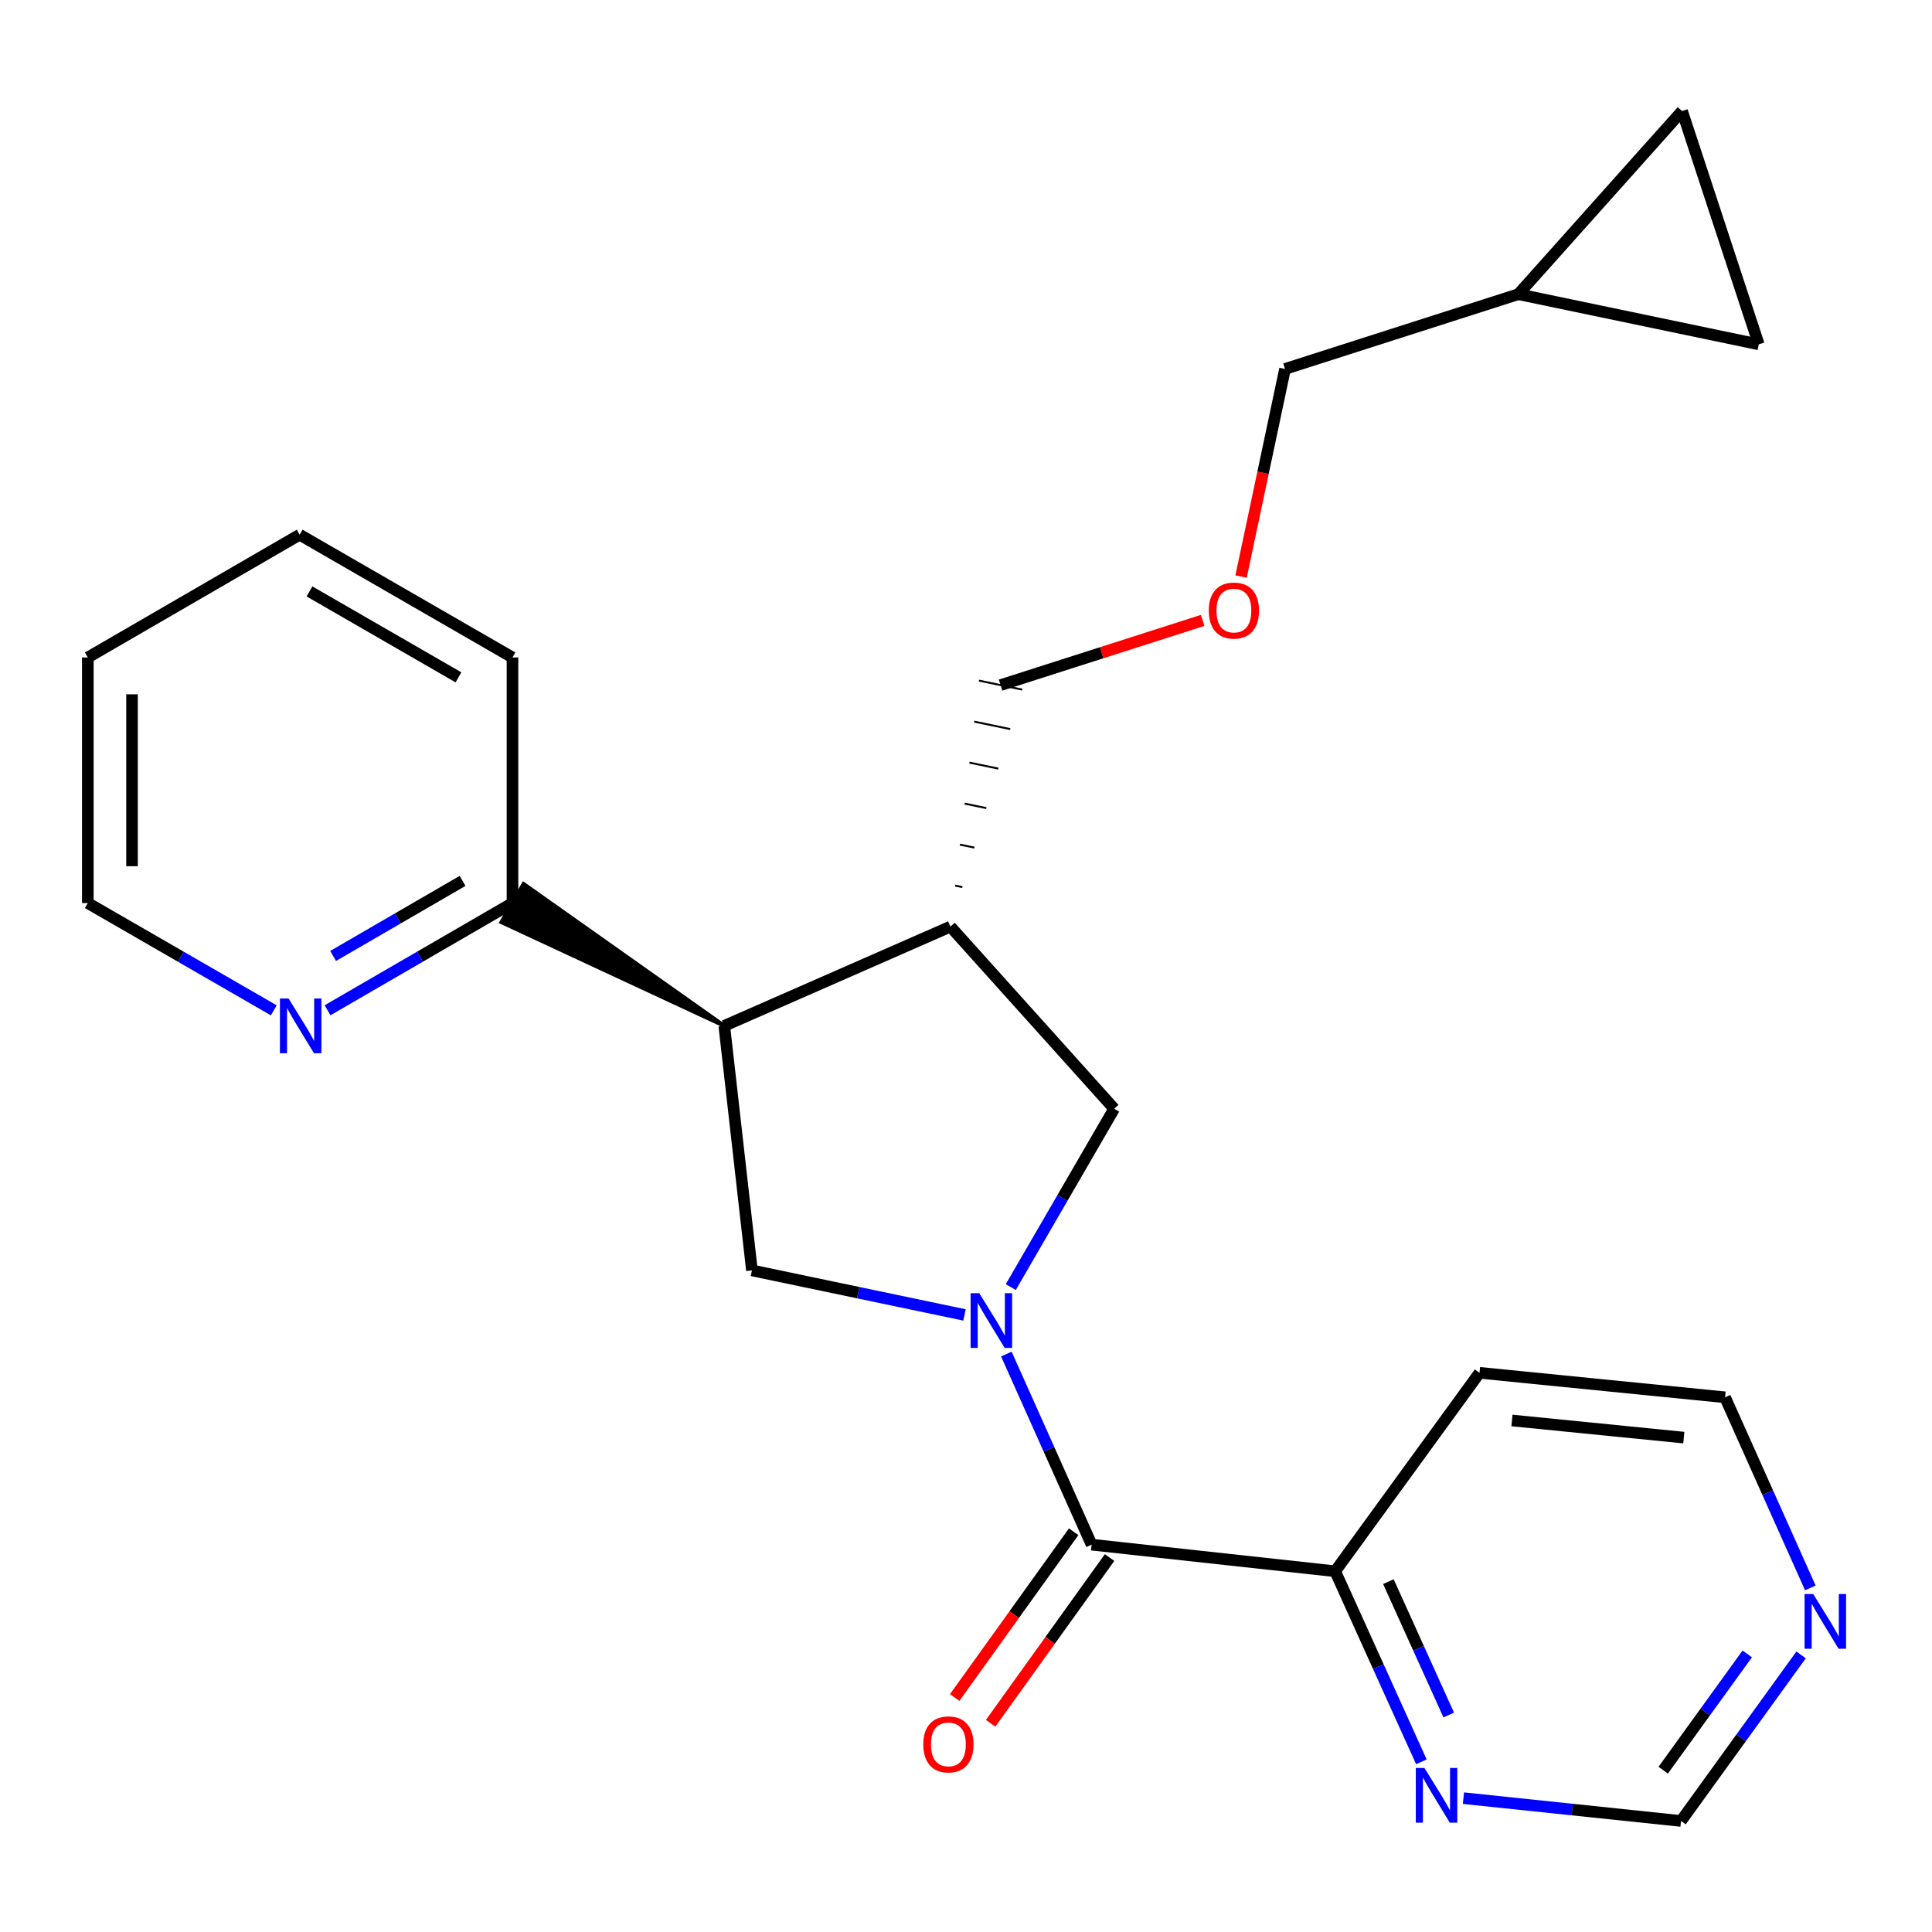 <?xml version='1.0' encoding='iso-8859-1'?>
<svg version='1.1' baseProfile='full'
              xmlns='http://www.w3.org/2000/svg'
                      xmlns:rdkit='http://www.rdkit.org/xml'
                      xmlns:xlink='http://www.w3.org/1999/xlink'
                  xml:space='preserve'
width='1000px' height='1000px' viewBox='0 0 1000 1000'>
<!-- END OF HEADER -->
<rect style='opacity:1.0;fill:#FFFFFF;stroke:none' width='1000' height='1000' x='0' y='0'> </rect>
<path class='bond-0' d='M 520.888,700.861 L 542.955,750.185' style='fill:none;fill-rule:evenodd;stroke:#0000FF;stroke-width:6px;stroke-linecap:butt;stroke-linejoin:miter;stroke-opacity:1' />
<path class='bond-0' d='M 542.955,750.185 L 565.022,799.509' style='fill:none;fill-rule:evenodd;stroke:#000000;stroke-width:6px;stroke-linecap:butt;stroke-linejoin:miter;stroke-opacity:1' />
<path class='bond-2' d='M 499.226,680.61 L 444.214,669.082' style='fill:none;fill-rule:evenodd;stroke:#0000FF;stroke-width:6px;stroke-linecap:butt;stroke-linejoin:miter;stroke-opacity:1' />
<path class='bond-2' d='M 444.214,669.082 L 389.202,657.553' style='fill:none;fill-rule:evenodd;stroke:#000000;stroke-width:6px;stroke-linecap:butt;stroke-linejoin:miter;stroke-opacity:1' />
<path class='bond-4' d='M 523.177,666.196 L 549.935,620.039' style='fill:none;fill-rule:evenodd;stroke:#0000FF;stroke-width:6px;stroke-linecap:butt;stroke-linejoin:miter;stroke-opacity:1' />
<path class='bond-4' d='M 549.935,620.039 L 576.692,573.883' style='fill:none;fill-rule:evenodd;stroke:#000000;stroke-width:6px;stroke-linecap:butt;stroke-linejoin:miter;stroke-opacity:1' />
<path class='bond-5' d='M 565.022,799.509 L 691.088,813.276' style='fill:none;fill-rule:evenodd;stroke:#000000;stroke-width:6px;stroke-linecap:butt;stroke-linejoin:miter;stroke-opacity:1' />
<path class='bond-12' d='M 555.728,792.838 L 524.939,835.738' style='fill:none;fill-rule:evenodd;stroke:#000000;stroke-width:6px;stroke-linecap:butt;stroke-linejoin:miter;stroke-opacity:1' />
<path class='bond-12' d='M 524.939,835.738 L 494.15,878.638' style='fill:none;fill-rule:evenodd;stroke:#FF0000;stroke-width:6px;stroke-linecap:butt;stroke-linejoin:miter;stroke-opacity:1' />
<path class='bond-12' d='M 574.317,806.18 L 543.528,849.08' style='fill:none;fill-rule:evenodd;stroke:#000000;stroke-width:6px;stroke-linecap:butt;stroke-linejoin:miter;stroke-opacity:1' />
<path class='bond-12' d='M 543.528,849.08 L 512.739,891.98' style='fill:none;fill-rule:evenodd;stroke:#FF0000;stroke-width:6px;stroke-linecap:butt;stroke-linejoin:miter;stroke-opacity:1' />
<path class='bond-1' d='M 374.888,530.979 L 389.202,657.553' style='fill:none;fill-rule:evenodd;stroke:#000000;stroke-width:6px;stroke-linecap:butt;stroke-linejoin:miter;stroke-opacity:1' />
<path class='bond-6' d='M 374.888,530.979 L 270.997,457.521 L 259.521,477.317 Z' style='fill:#000000;fill-rule:evenodd;fill-opacity:1;stroke:#000000;stroke-width:2px;stroke-linecap:butt;stroke-linejoin:miter;stroke-opacity:1;' />
<path class='bond-24' d='M 374.888,530.979 L 491.941,479.61' style='fill:none;fill-rule:evenodd;stroke:#000000;stroke-width:6px;stroke-linecap:butt;stroke-linejoin:miter;stroke-opacity:1' />
<path class='bond-3' d='M 491.941,479.61 L 576.692,573.883' style='fill:none;fill-rule:evenodd;stroke:#000000;stroke-width:6px;stroke-linecap:butt;stroke-linejoin:miter;stroke-opacity:1' />
<path class='bond-17' d='M 498.134,459.165 L 494.4,458.389' style='fill:none;fill-rule:evenodd;stroke:#000000;stroke-width:1.0px;stroke-linecap:butt;stroke-linejoin:miter;stroke-opacity:1' />
<path class='bond-17' d='M 504.327,438.719 L 496.859,437.168' style='fill:none;fill-rule:evenodd;stroke:#000000;stroke-width:1.0px;stroke-linecap:butt;stroke-linejoin:miter;stroke-opacity:1' />
<path class='bond-17' d='M 510.521,418.274 L 499.319,415.948' style='fill:none;fill-rule:evenodd;stroke:#000000;stroke-width:1.0px;stroke-linecap:butt;stroke-linejoin:miter;stroke-opacity:1' />
<path class='bond-17' d='M 516.714,397.829 L 501.778,394.727' style='fill:none;fill-rule:evenodd;stroke:#000000;stroke-width:1.0px;stroke-linecap:butt;stroke-linejoin:miter;stroke-opacity:1' />
<path class='bond-17' d='M 522.907,377.384 L 504.238,373.506' style='fill:none;fill-rule:evenodd;stroke:#000000;stroke-width:1.0px;stroke-linecap:butt;stroke-linejoin:miter;stroke-opacity:1' />
<path class='bond-17' d='M 529.101,356.938 L 506.697,352.286' style='fill:none;fill-rule:evenodd;stroke:#000000;stroke-width:1.0px;stroke-linecap:butt;stroke-linejoin:miter;stroke-opacity:1' />
<path class='bond-7' d='M 691.088,813.276 L 713.397,862.598' style='fill:none;fill-rule:evenodd;stroke:#000000;stroke-width:6px;stroke-linecap:butt;stroke-linejoin:miter;stroke-opacity:1' />
<path class='bond-7' d='M 713.397,862.598 L 735.706,911.919' style='fill:none;fill-rule:evenodd;stroke:#0000FF;stroke-width:6px;stroke-linecap:butt;stroke-linejoin:miter;stroke-opacity:1' />
<path class='bond-7' d='M 718.629,818.643 L 734.245,853.167' style='fill:none;fill-rule:evenodd;stroke:#000000;stroke-width:6px;stroke-linecap:butt;stroke-linejoin:miter;stroke-opacity:1' />
<path class='bond-7' d='M 734.245,853.167 L 749.862,887.692' style='fill:none;fill-rule:evenodd;stroke:#0000FF;stroke-width:6px;stroke-linecap:butt;stroke-linejoin:miter;stroke-opacity:1' />
<path class='bond-16' d='M 691.088,813.276 L 765.797,710.563' style='fill:none;fill-rule:evenodd;stroke:#000000;stroke-width:6px;stroke-linecap:butt;stroke-linejoin:miter;stroke-opacity:1' />
<path class='bond-11' d='M 265.259,467.419 L 217.399,495.167' style='fill:none;fill-rule:evenodd;stroke:#000000;stroke-width:6px;stroke-linecap:butt;stroke-linejoin:miter;stroke-opacity:1' />
<path class='bond-11' d='M 217.399,495.167 L 169.538,522.916' style='fill:none;fill-rule:evenodd;stroke:#0000FF;stroke-width:6px;stroke-linecap:butt;stroke-linejoin:miter;stroke-opacity:1' />
<path class='bond-11' d='M 239.424,455.948 L 205.922,475.372' style='fill:none;fill-rule:evenodd;stroke:#000000;stroke-width:6px;stroke-linecap:butt;stroke-linejoin:miter;stroke-opacity:1' />
<path class='bond-11' d='M 205.922,475.372 L 172.419,494.796' style='fill:none;fill-rule:evenodd;stroke:#0000FF;stroke-width:6px;stroke-linecap:butt;stroke-linejoin:miter;stroke-opacity:1' />
<path class='bond-21' d='M 265.259,467.419 L 265.259,340.311' style='fill:none;fill-rule:evenodd;stroke:#000000;stroke-width:6px;stroke-linecap:butt;stroke-linejoin:miter;stroke-opacity:1' />
<path class='bond-14' d='M 757.472,930.721 L 813.786,936.627' style='fill:none;fill-rule:evenodd;stroke:#0000FF;stroke-width:6px;stroke-linecap:butt;stroke-linejoin:miter;stroke-opacity:1' />
<path class='bond-14' d='M 813.786,936.627 L 870.099,942.533' style='fill:none;fill-rule:evenodd;stroke:#000000;stroke-width:6px;stroke-linecap:butt;stroke-linejoin:miter;stroke-opacity:1' />
<path class='bond-8' d='M 870.633,57.467 L 785.895,152.274' style='fill:none;fill-rule:evenodd;stroke:#000000;stroke-width:6px;stroke-linecap:butt;stroke-linejoin:miter;stroke-opacity:1' />
<path class='bond-27' d='M 870.633,57.467 L 910.346,178.245' style='fill:none;fill-rule:evenodd;stroke:#000000;stroke-width:6px;stroke-linecap:butt;stroke-linejoin:miter;stroke-opacity:1' />
<path class='bond-9' d='M 910.346,178.245 L 785.895,152.274' style='fill:none;fill-rule:evenodd;stroke:#000000;stroke-width:6px;stroke-linecap:butt;stroke-linejoin:miter;stroke-opacity:1' />
<path class='bond-10' d='M 785.895,152.274 L 665.13,190.969' style='fill:none;fill-rule:evenodd;stroke:#000000;stroke-width:6px;stroke-linecap:butt;stroke-linejoin:miter;stroke-opacity:1' />
<path class='bond-20' d='M 141.71,522.949 L 93.582,495.184' style='fill:none;fill-rule:evenodd;stroke:#0000FF;stroke-width:6px;stroke-linecap:butt;stroke-linejoin:miter;stroke-opacity:1' />
<path class='bond-20' d='M 93.582,495.184 L 45.455,467.419' style='fill:none;fill-rule:evenodd;stroke:#000000;stroke-width:6px;stroke-linecap:butt;stroke-linejoin:miter;stroke-opacity:1' />
<path class='bond-13' d='M 937.025,821.897 L 914.952,772.567' style='fill:none;fill-rule:evenodd;stroke:#0000FF;stroke-width:6px;stroke-linecap:butt;stroke-linejoin:miter;stroke-opacity:1' />
<path class='bond-13' d='M 914.952,772.567 L 892.88,723.237' style='fill:none;fill-rule:evenodd;stroke:#000000;stroke-width:6px;stroke-linecap:butt;stroke-linejoin:miter;stroke-opacity:1' />
<path class='bond-25' d='M 932.241,856.581 L 901.17,899.557' style='fill:none;fill-rule:evenodd;stroke:#0000FF;stroke-width:6px;stroke-linecap:butt;stroke-linejoin:miter;stroke-opacity:1' />
<path class='bond-25' d='M 901.17,899.557 L 870.099,942.533' style='fill:none;fill-rule:evenodd;stroke:#000000;stroke-width:6px;stroke-linecap:butt;stroke-linejoin:miter;stroke-opacity:1' />
<path class='bond-25' d='M 904.377,856.067 L 882.627,886.151' style='fill:none;fill-rule:evenodd;stroke:#0000FF;stroke-width:6px;stroke-linecap:butt;stroke-linejoin:miter;stroke-opacity:1' />
<path class='bond-25' d='M 882.627,886.151 L 860.878,916.234' style='fill:none;fill-rule:evenodd;stroke:#000000;stroke-width:6px;stroke-linecap:butt;stroke-linejoin:miter;stroke-opacity:1' />
<path class='bond-15' d='M 622.493,321.12 L 570.196,337.866' style='fill:none;fill-rule:evenodd;stroke:#FF0000;stroke-width:6px;stroke-linecap:butt;stroke-linejoin:miter;stroke-opacity:1' />
<path class='bond-15' d='M 570.196,337.866 L 517.899,354.612' style='fill:none;fill-rule:evenodd;stroke:#000000;stroke-width:6px;stroke-linecap:butt;stroke-linejoin:miter;stroke-opacity:1' />
<path class='bond-18' d='M 642.372,298.428 L 653.751,244.699' style='fill:none;fill-rule:evenodd;stroke:#FF0000;stroke-width:6px;stroke-linecap:butt;stroke-linejoin:miter;stroke-opacity:1' />
<path class='bond-18' d='M 653.751,244.699 L 665.13,190.969' style='fill:none;fill-rule:evenodd;stroke:#000000;stroke-width:6px;stroke-linecap:butt;stroke-linejoin:miter;stroke-opacity:1' />
<path class='bond-19' d='M 765.797,710.563 L 892.88,723.237' style='fill:none;fill-rule:evenodd;stroke:#000000;stroke-width:6px;stroke-linecap:butt;stroke-linejoin:miter;stroke-opacity:1' />
<path class='bond-19' d='M 782.589,735.233 L 871.546,744.104' style='fill:none;fill-rule:evenodd;stroke:#000000;stroke-width:6px;stroke-linecap:butt;stroke-linejoin:miter;stroke-opacity:1' />
<path class='bond-26' d='M 45.455,467.419 L 45.455,340.311' style='fill:none;fill-rule:evenodd;stroke:#000000;stroke-width:6px;stroke-linecap:butt;stroke-linejoin:miter;stroke-opacity:1' />
<path class='bond-26' d='M 68.336,448.353 L 68.336,359.377' style='fill:none;fill-rule:evenodd;stroke:#000000;stroke-width:6px;stroke-linecap:butt;stroke-linejoin:miter;stroke-opacity:1' />
<path class='bond-23' d='M 265.259,340.311 L 155.096,276.763' style='fill:none;fill-rule:evenodd;stroke:#000000;stroke-width:6px;stroke-linecap:butt;stroke-linejoin:miter;stroke-opacity:1' />
<path class='bond-23' d='M 237.301,350.599 L 160.187,306.116' style='fill:none;fill-rule:evenodd;stroke:#000000;stroke-width:6px;stroke-linecap:butt;stroke-linejoin:miter;stroke-opacity:1' />
<path class='bond-22' d='M 45.455,340.311 L 155.096,276.763' style='fill:none;fill-rule:evenodd;stroke:#000000;stroke-width:6px;stroke-linecap:butt;stroke-linejoin:miter;stroke-opacity:1' />
<path  class='atom-0' d='M 506.872 669.364
L 516.152 684.364
Q 517.072 685.844, 518.552 688.524
Q 520.032 691.204, 520.112 691.364
L 520.112 669.364
L 523.872 669.364
L 523.872 697.684
L 519.992 697.684
L 510.032 681.284
Q 508.872 679.364, 507.632 677.164
Q 506.432 674.964, 506.072 674.284
L 506.072 697.684
L 502.392 697.684
L 502.392 669.364
L 506.872 669.364
' fill='#0000FF'/>
<path  class='atom-8' d='M 737.291 915.101
L 746.571 930.101
Q 747.491 931.581, 748.971 934.261
Q 750.451 936.941, 750.531 937.101
L 750.531 915.101
L 754.291 915.101
L 754.291 943.421
L 750.411 943.421
L 740.451 927.021
Q 739.291 925.101, 738.051 922.901
Q 736.851 920.701, 736.491 920.021
L 736.491 943.421
L 732.811 943.421
L 732.811 915.101
L 737.291 915.101
' fill='#0000FF'/>
<path  class='atom-12' d='M 149.37 516.819
L 158.65 531.819
Q 159.57 533.299, 161.05 535.979
Q 162.53 538.659, 162.61 538.819
L 162.61 516.819
L 166.37 516.819
L 166.37 545.139
L 162.49 545.139
L 152.53 528.739
Q 151.37 526.819, 150.13 524.619
Q 148.93 522.419, 148.57 521.739
L 148.57 545.139
L 144.89 545.139
L 144.89 516.819
L 149.37 516.819
' fill='#0000FF'/>
<path  class='atom-13' d='M 477.886 902.887
Q 477.886 896.087, 481.246 892.287
Q 484.606 888.487, 490.886 888.487
Q 497.166 888.487, 500.526 892.287
Q 503.886 896.087, 503.886 902.887
Q 503.886 909.767, 500.486 913.687
Q 497.086 917.567, 490.886 917.567
Q 484.646 917.567, 481.246 913.687
Q 477.886 909.807, 477.886 902.887
M 490.886 914.367
Q 495.206 914.367, 497.526 911.487
Q 499.886 908.567, 499.886 902.887
Q 499.886 897.327, 497.526 894.527
Q 495.206 891.687, 490.886 891.687
Q 486.566 891.687, 484.206 894.487
Q 481.886 897.287, 481.886 902.887
Q 481.886 908.607, 484.206 911.487
Q 486.566 914.367, 490.886 914.367
' fill='#FF0000'/>
<path  class='atom-14' d='M 938.523 825.074
L 947.803 840.074
Q 948.723 841.554, 950.203 844.234
Q 951.683 846.914, 951.763 847.074
L 951.763 825.074
L 955.523 825.074
L 955.523 853.394
L 951.643 853.394
L 941.683 836.994
Q 940.523 835.074, 939.283 832.874
Q 938.083 830.674, 937.723 829.994
L 937.723 853.394
L 934.043 853.394
L 934.043 825.074
L 938.523 825.074
' fill='#0000FF'/>
<path  class='atom-16' d='M 625.663 316.022
Q 625.663 309.222, 629.023 305.422
Q 632.383 301.622, 638.663 301.622
Q 644.943 301.622, 648.303 305.422
Q 651.663 309.222, 651.663 316.022
Q 651.663 322.902, 648.263 326.822
Q 644.863 330.702, 638.663 330.702
Q 632.423 330.702, 629.023 326.822
Q 625.663 322.942, 625.663 316.022
M 638.663 327.502
Q 642.983 327.502, 645.303 324.622
Q 647.663 321.702, 647.663 316.022
Q 647.663 310.462, 645.303 307.662
Q 642.983 304.822, 638.663 304.822
Q 634.343 304.822, 631.983 307.622
Q 629.663 310.422, 629.663 316.022
Q 629.663 321.742, 631.983 324.622
Q 634.343 327.502, 638.663 327.502
' fill='#FF0000'/>
</svg>
